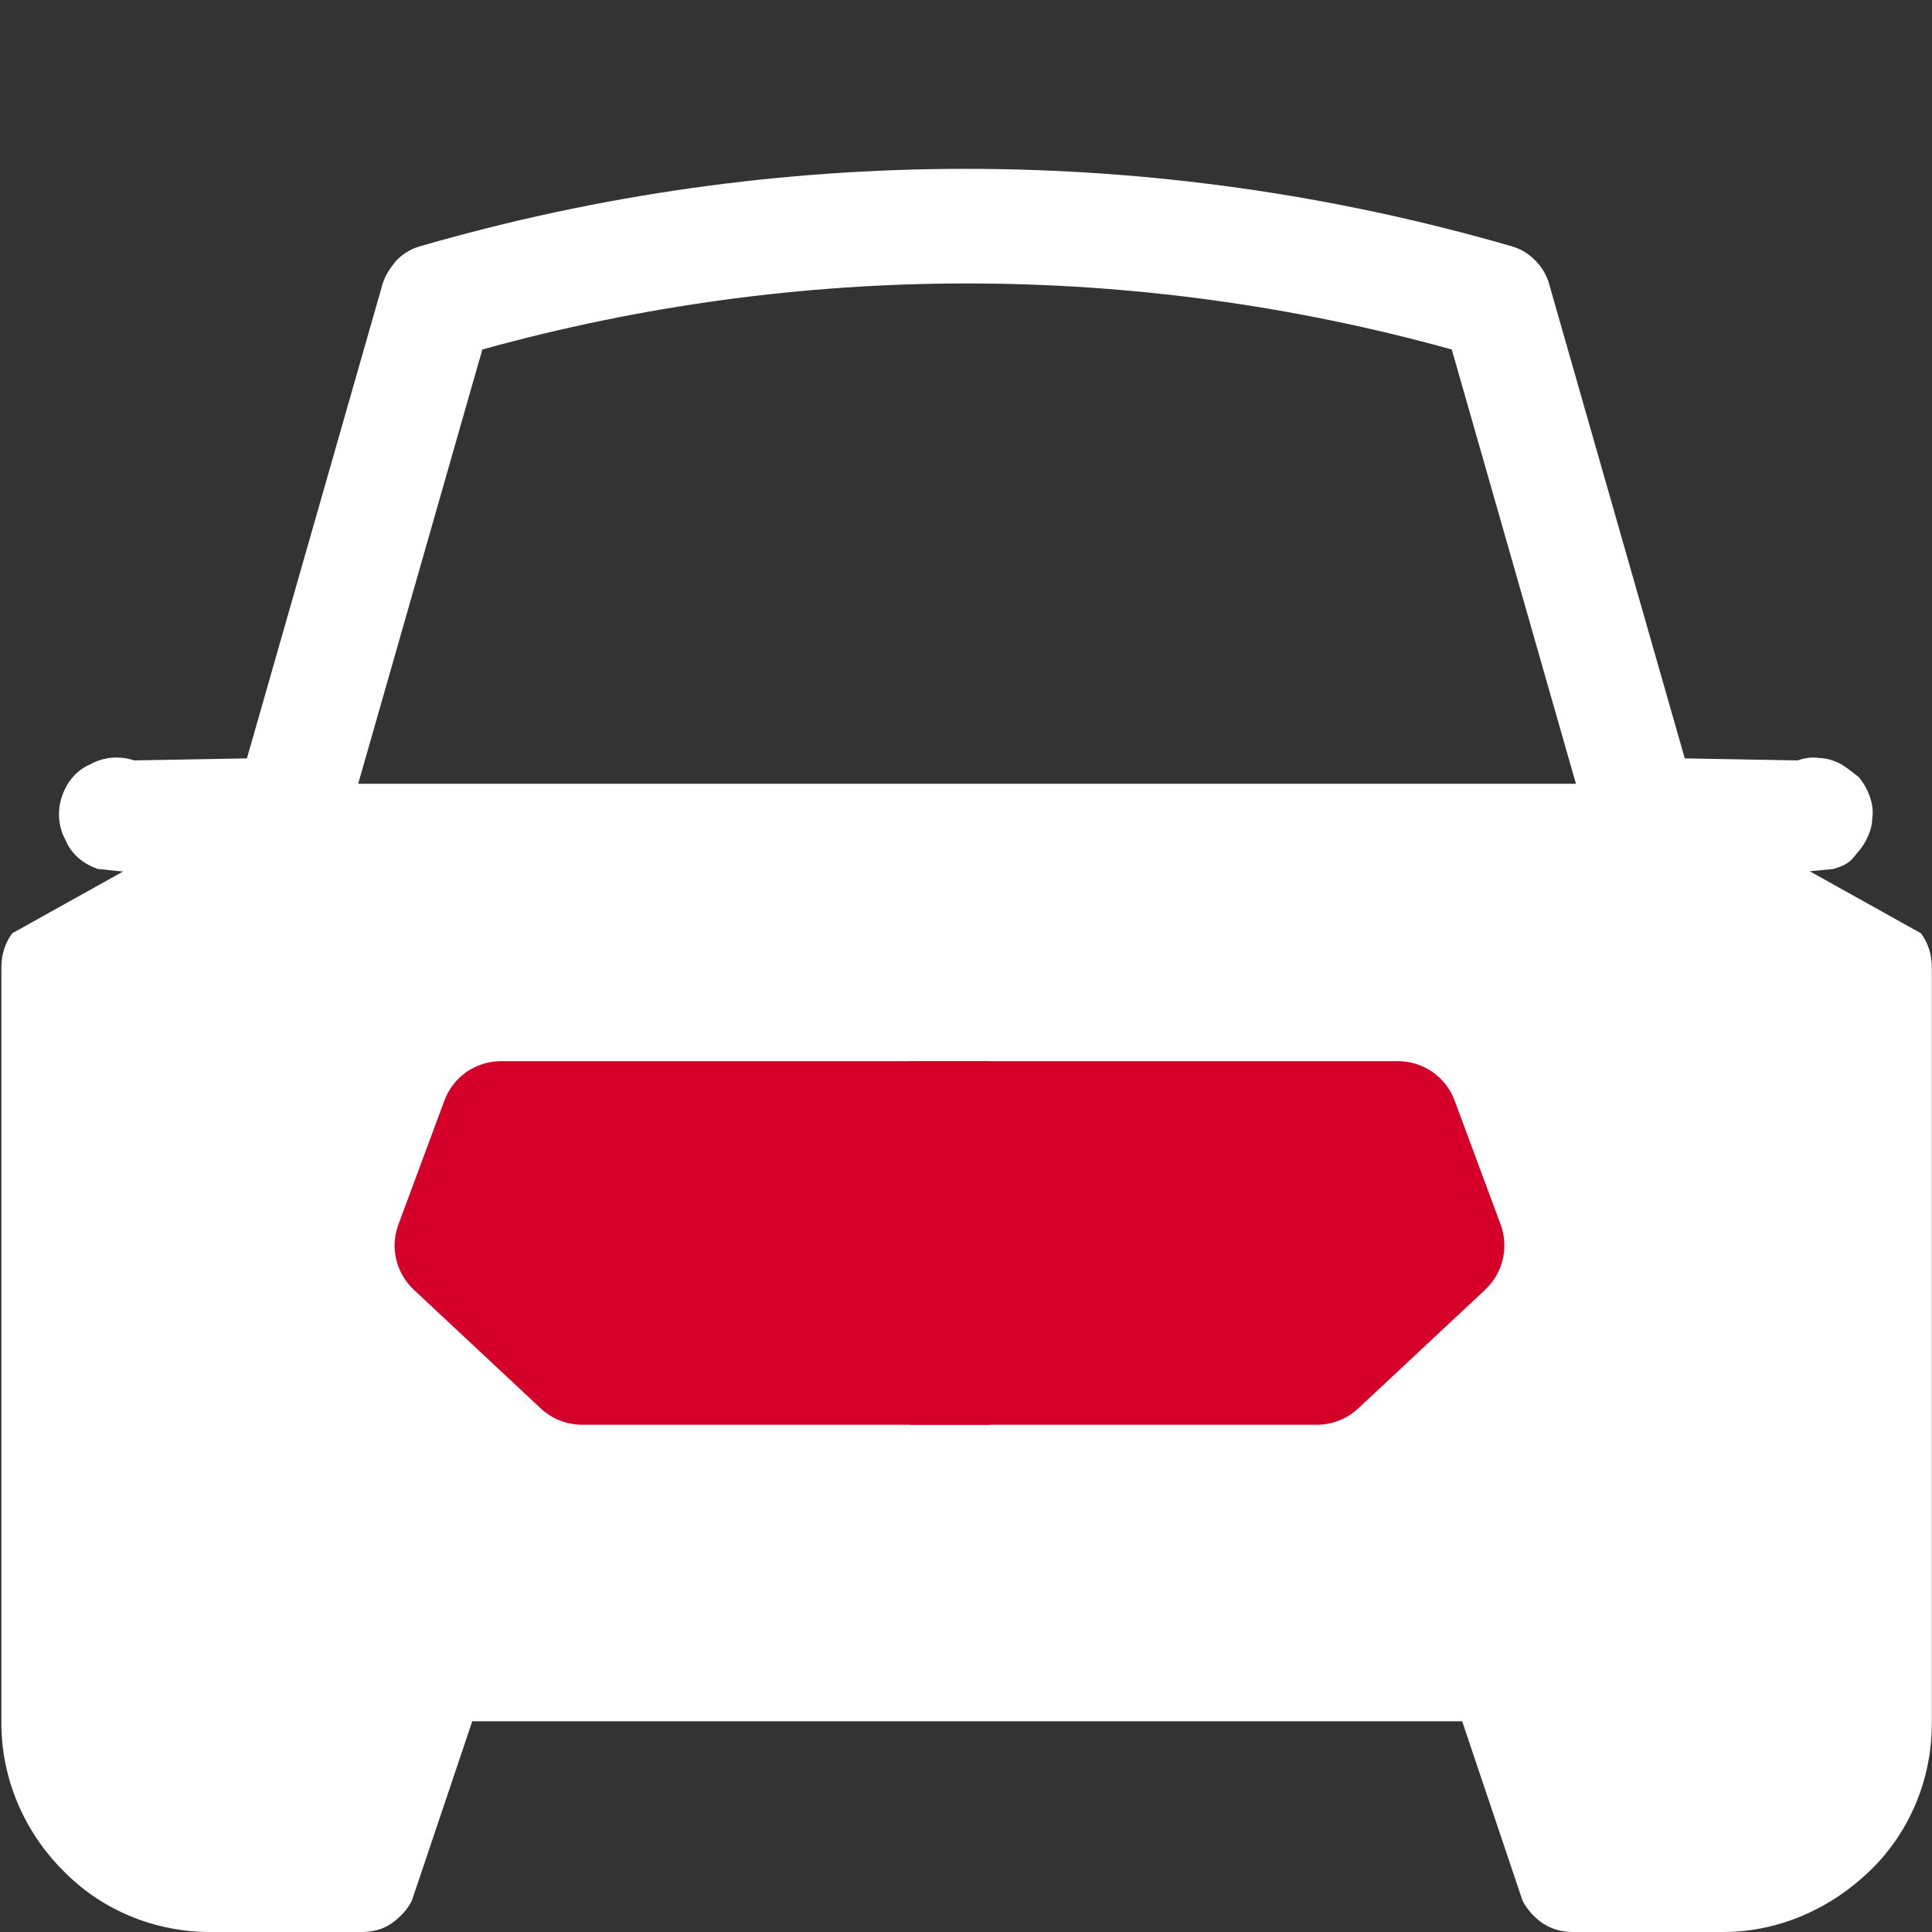 <svg width="32" height="32" viewBox="0 0 32 32" fill="none" xmlns="http://www.w3.org/2000/svg">
<rect x="0" y="0" width="32" height="32" fill="#333333" stroke="none"/>
<path d="M28.558 32H26.058C25.878 32 25.718 31.96 25.558 31.86C25.418 31.76 25.298 31.64 25.218 31.48L24.218 28.51H7.822L6.822 31.48C6.742 31.64 6.622 31.76 6.482 31.86C6.342 31.96 6.162 32 5.982 32H3.483C2.563 32 1.683 31.64 1.043 30.981C0.403 30.341 0.023 29.462 0.023 28.544V16.017C0.023 15.817 0.083 15.618 0.203 15.458L3.963 13.362C4.043 13.242 4.163 13.142 4.303 13.082C4.443 13.022 4.582 12.982 4.722 12.982H27.298C27.438 12.982 27.598 13.022 27.718 13.082C27.858 13.142 27.958 13.242 28.058 13.362L31.817 15.458C31.937 15.618 31.997 15.817 31.997 16.017V28.544C31.997 29.462 31.637 30.341 30.977 30.981C30.317 31.62 29.457 32 28.538 32H28.558Z" fill="white"/>
<path d="M16.283 16.018C16.283 16.018 16.103 16.018 16.023 16.018C16.083 16.018 16.143 15.998 16.203 15.998C16.223 15.998 16.263 15.998 16.283 15.998" fill="white"/>
<path d="M16.283 16.018C16.283 16.018 16.103 16.018 16.023 16.018C16.083 16.018 16.143 15.998 16.203 15.998C16.223 15.998 16.263 15.998 16.283 15.998" fill="white"/>
<path d="M26.119 25.028C26.119 25.028 25.939 25.028 25.859 25.028C25.919 25.028 25.979 25.008 26.039 25.008C26.059 25.008 26.099 25.008 26.119 25.008" fill="white"/>
<path d="M26.119 25.028C26.119 25.028 25.939 25.028 25.859 25.028C25.919 25.028 25.979 25.008 26.039 25.008C26.059 25.008 26.099 25.008 26.119 25.008" fill="white"/>
<path d="M6.807 16.757L6.487 16.597L6.367 16.277C6.447 16.477 6.607 16.657 6.807 16.757Z" fill="white"/>
<path d="M7.722 15.139C7.582 15.039 7.402 14.979 7.242 14.979H7.462L7.662 15.079C7.662 15.079 7.702 15.118 7.722 15.139Z" fill="white"/>
<path d="M7.722 15.139C7.582 15.039 7.402 14.979 7.242 14.979H7.462L7.662 15.079C7.662 15.079 7.702 15.118 7.722 15.139Z" fill="white"/>
<path d="M6.367 16.277L6.487 16.597L6.807 16.757C6.607 16.657 6.447 16.477 6.367 16.277Z" fill="white"/>
<path d="M4.918 18.858C4.798 18.858 4.678 18.838 4.578 18.798L2.114 17.811C1.894 17.711 1.714 17.531 1.614 17.312C1.514 17.092 1.514 16.832 1.614 16.592C1.714 16.373 1.894 16.173 2.114 16.073C2.334 15.973 2.594 15.973 2.834 16.073L5.298 17.06C5.498 17.14 5.678 17.3 5.778 17.48C5.878 17.68 5.918 17.899 5.878 18.099C5.838 18.319 5.718 18.499 5.558 18.639C5.398 18.778 5.178 18.858 4.958 18.858H4.918Z" fill="white"/>
<path d="M26.785 18.858C26.905 18.858 27.025 18.838 27.125 18.798L29.589 17.811C29.809 17.711 29.989 17.531 30.089 17.312C30.189 17.092 30.189 16.832 30.089 16.592C29.989 16.373 29.809 16.173 29.589 16.073C29.369 15.973 29.109 15.973 28.869 16.073L26.405 17.06C26.205 17.14 26.026 17.3 25.925 17.48C25.826 17.68 25.785 17.899 25.826 18.099C25.866 18.319 25.985 18.499 26.145 18.639C26.305 18.778 26.525 18.858 26.745 18.858H26.785Z" fill="white"/>
<path d="M27.325 14.719C27.165 14.719 27.025 14.679 26.885 14.619C26.765 14.559 26.665 14.479 26.585 14.379C26.505 14.279 26.445 14.159 26.405 14.04L24.046 5.789C18.787 4.33 13.248 4.33 7.989 5.789L5.63 14.04C5.59 14.159 5.53 14.279 5.45 14.379C5.37 14.479 5.27 14.559 5.15 14.619C5.03 14.679 4.91 14.719 4.79 14.719C4.67 14.719 4.53 14.719 4.41 14.679L1.624 14.393C1.384 14.313 1.185 14.153 1.085 13.914C0.965 13.694 0.945 13.434 1.025 13.194C1.105 12.955 1.265 12.755 1.504 12.655C1.724 12.535 1.984 12.515 2.224 12.595L4.09 12.561L6.329 4.73C6.369 4.57 6.469 4.43 6.569 4.31C6.689 4.19 6.829 4.11 6.989 4.07C12.868 2.372 19.127 2.372 25.006 4.07C25.166 4.11 25.306 4.19 25.425 4.31C25.546 4.43 25.625 4.57 25.666 4.73L27.905 12.561L29.771 12.595C29.891 12.555 30.011 12.535 30.131 12.555C30.251 12.555 30.371 12.595 30.491 12.655C30.59 12.715 30.691 12.795 30.791 12.875C30.87 12.975 30.93 13.075 30.97 13.194C31.01 13.314 31.03 13.434 31.01 13.554C31.01 13.674 30.97 13.794 30.91 13.914C30.85 14.034 30.77 14.113 30.691 14.213C30.61 14.313 30.491 14.353 30.371 14.393L27.585 14.659C27.585 14.659 27.385 14.699 27.285 14.699" fill="white"/>
<path d="M6.599 20.282L7.361 18.228C7.506 17.836 7.88 17.576 8.298 17.576H16.381V23.598H9.64C9.387 23.598 9.142 23.501 8.957 23.328L6.853 21.361C6.559 21.085 6.458 20.66 6.599 20.282Z" fill="#D4002A"/>
<path d="M24.855 20.282L24.093 18.228C23.947 17.836 23.573 17.576 23.155 17.576H15.072V23.598H21.813C22.067 23.598 22.311 23.501 22.496 23.328L24.6 21.361C24.894 21.085 24.995 20.66 24.855 20.282Z" fill="#D4002A"/>
</svg>

